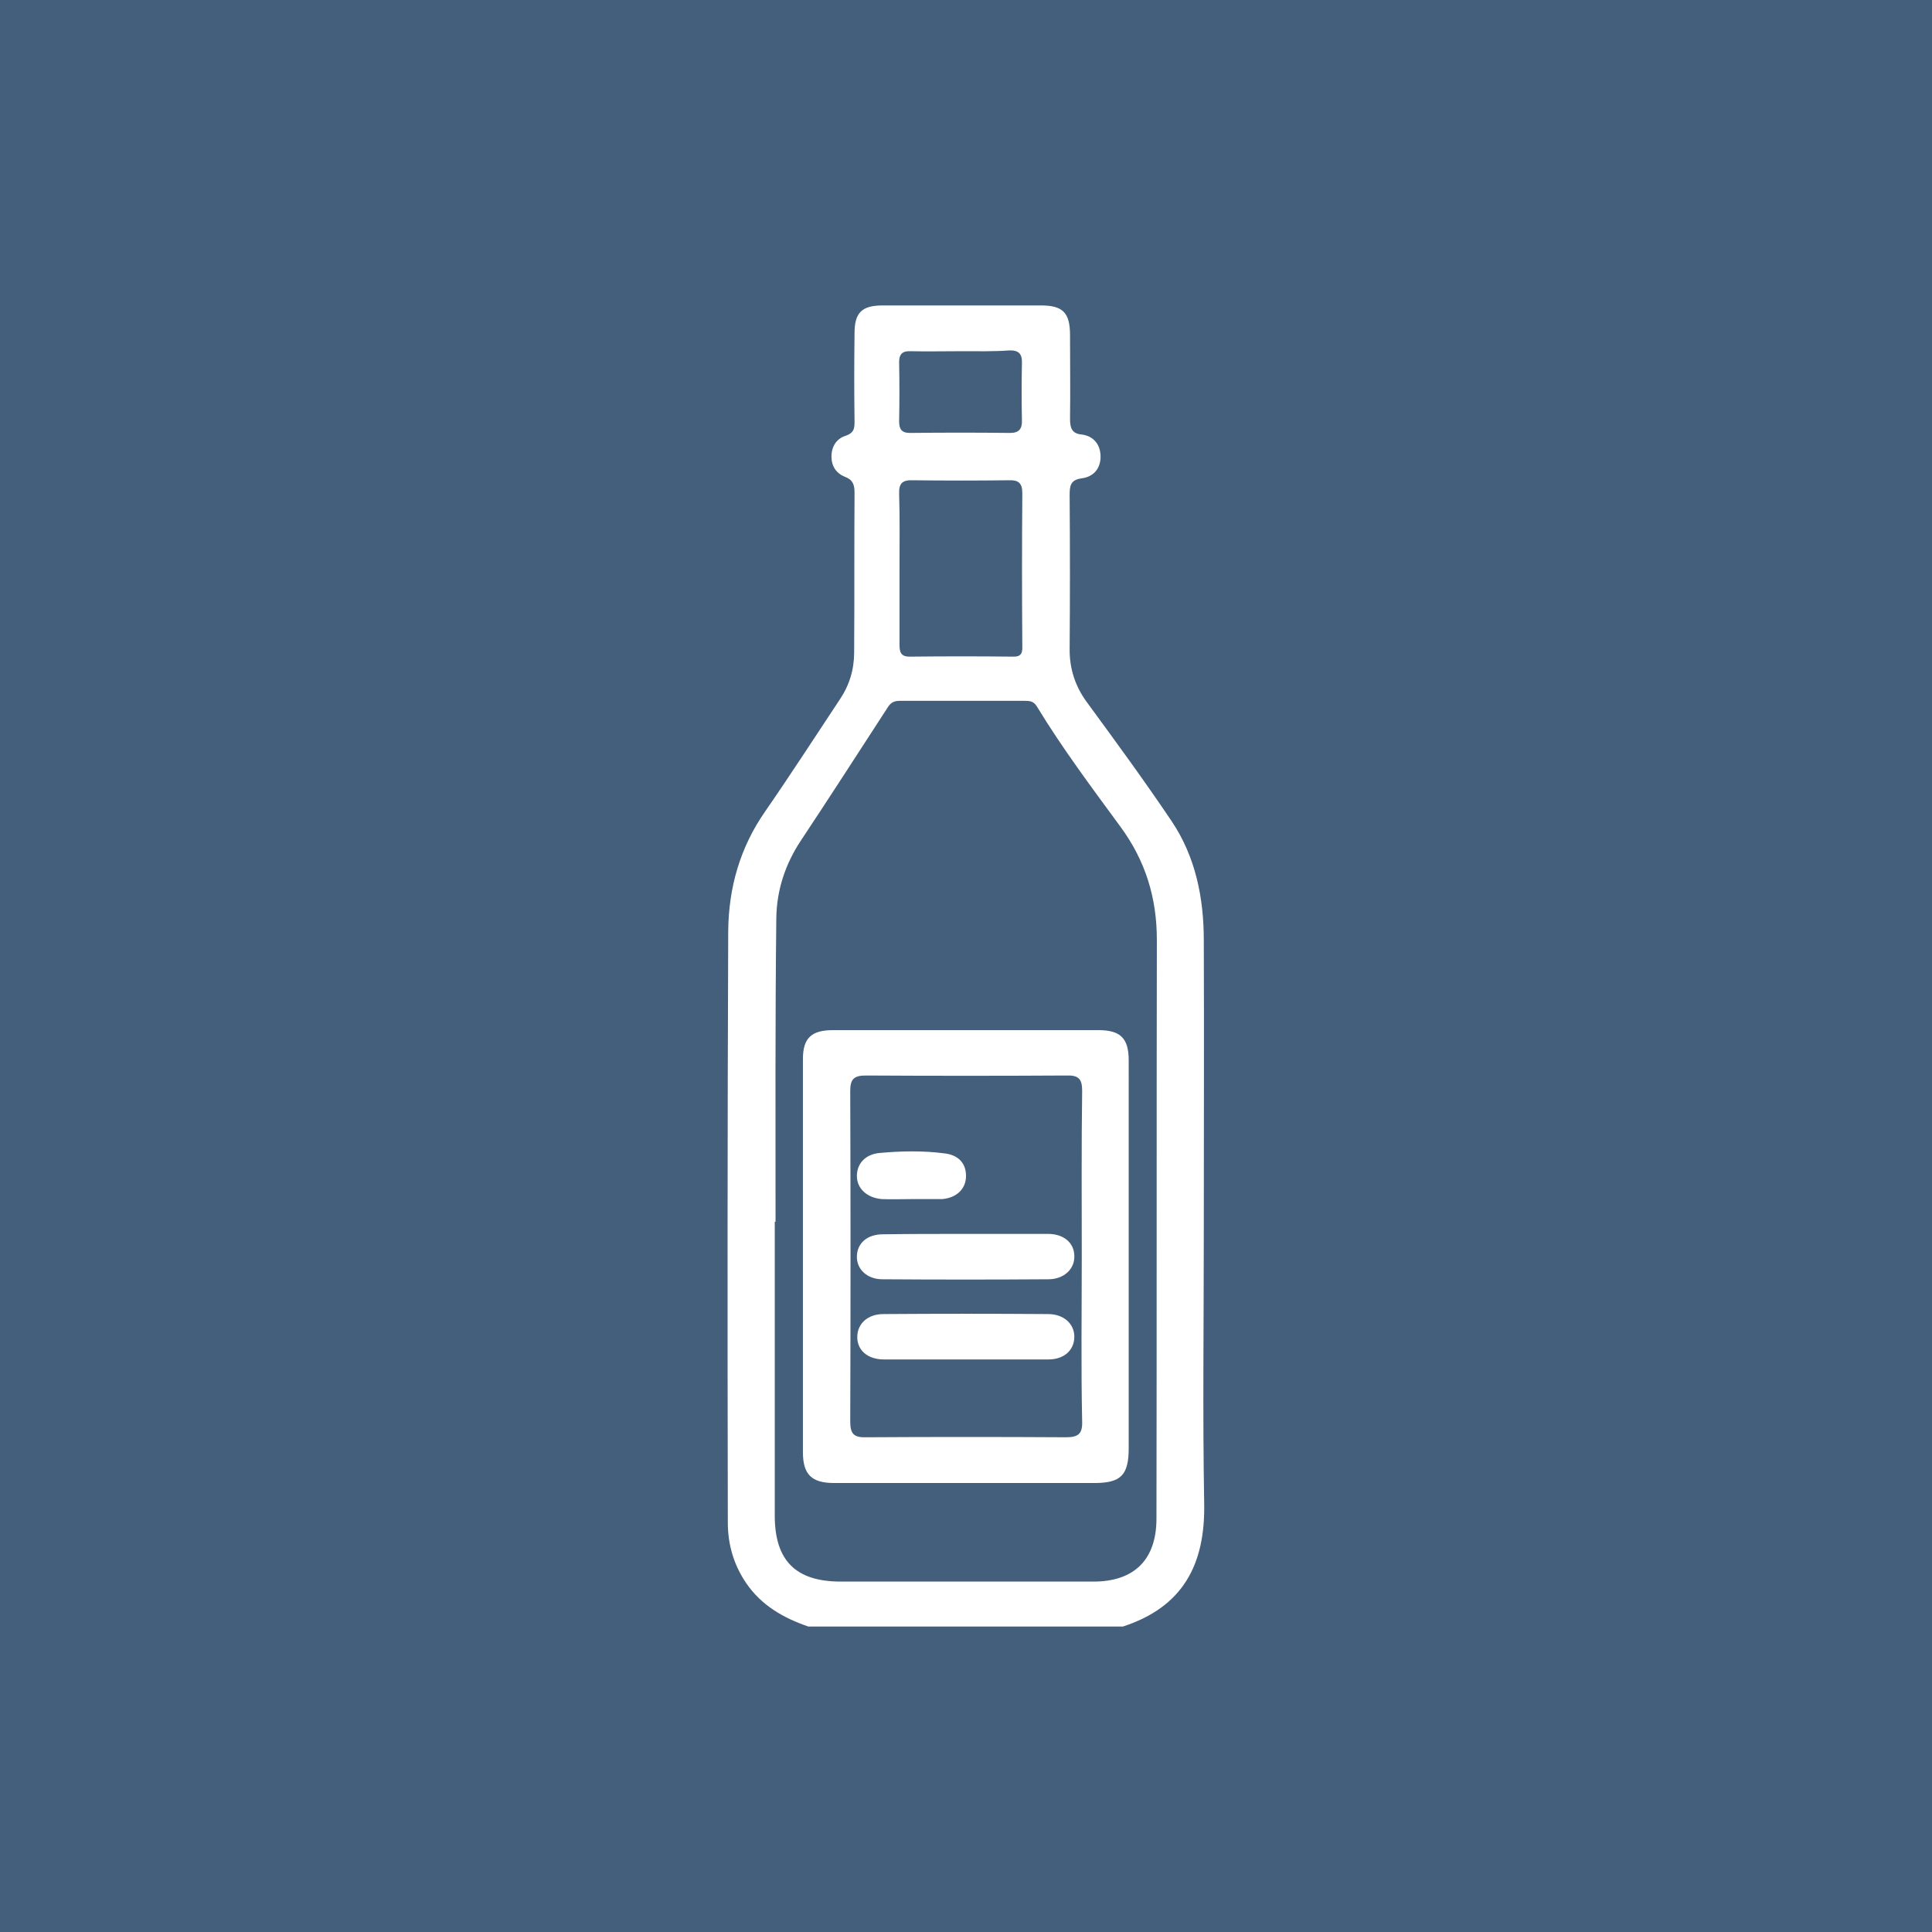 <svg xmlns="http://www.w3.org/2000/svg" xmlns:xlink="http://www.w3.org/1999/xlink" id="uuid-af4adcad-d506-4ee9-8982-3b47eca94dac" x="0px" y="0px" viewBox="0 0 494 494" style="enable-background:new 0 0 494 494;" xml:space="preserve"><style type="text/css">	.st0{fill:#435F7C;}	.st1{fill:#FFFFFF;}</style><rect y="0" class="st0" width="494" height="494"></rect><g>	<path class="st1" d="M206.7,415.9c-6.4-2.2-12-5.4-15.9-11.1c-3.2-4.7-4.7-9.9-4.7-15.5c-0.1-50.4-0.1-100.8,0.1-151.2  c0.1-11.1,3-21.4,9.5-30.7c6.5-9.4,12.7-19,19-28.5c2.5-3.7,3.7-7.7,3.7-12.1c0.1-13.6,0-27.3,0.1-40.9c0-2-0.5-3.3-2.5-4  c-2.2-0.9-3.4-2.7-3.4-5.2c0-2.5,1.3-4.6,3.7-5.3c2-0.7,2.2-1.8,2.2-3.5c-0.1-7.6-0.1-15.2,0-22.7c0-5.3,1.9-7.1,7.2-7.1  c13.5,0,27,0,40.5,0c5.6,0,7.4,1.9,7.4,7.6c0,7.2,0.1,14.2,0,21.4c0,2.2,0.4,3.8,3,4c3,0.4,4.7,2.5,4.8,5.4  c0.1,3.2-1.7,5.4-4.8,5.8c-2.9,0.4-3.1,1.9-3.1,4.3c0.1,13.2,0.1,26.3,0,39.6c0,4.8,1.4,9.2,4.3,13.2c7.4,10.1,14.8,20.2,21.8,30.6  c6.1,9.1,8.2,19.6,8.2,30.4c0.1,25.2,0,50.3,0,75.4c0,22.9-0.3,45.7,0.1,68.6c0.3,15.6-5.4,26.5-20.8,31.5L206.7,415.9L206.7,415.9  z M198.3,312.4h-0.2c0,25,0,50.1,0,75.1c0,11.6,5.4,16.9,16.9,16.9c21.6,0,43,0,64.6,0c10.4,0,16.1-5.6,16.1-16.1  c0.1-49.3,0-98.6,0.1-148c0-10.7-2.9-20.2-9.3-28.9c-7.4-10.1-14.9-20.1-21.4-30.8c-0.8-1.3-1.8-1.4-3-1.4c-10.6,0-21.3,0-32,0  c-1.3,0-2.2,0.3-3,1.5c-7.4,11.4-14.8,22.9-22.3,34.2c-4,6-6.2,12.7-6.3,19.8C198.2,260.8,198.3,286.6,198.3,312.4L198.3,312.4  L198.3,312.4z M230,145c0,6.6,0,13.2,0,19.7c0,1.9,0.2,3.2,2.6,3.2c8.9-0.1,17.8-0.1,26.6,0c1.7,0,2.2-0.7,2.2-2.3  c-0.1-13.2-0.1-26.3,0-39.5c0-2.7-1.1-3.4-3.5-3.3c-8.1,0.1-16.2,0.1-24.4,0c-2.7-0.1-3.7,0.7-3.6,3.5  C230.1,132.5,230,138.7,230,145L230,145L230,145z M245.7,89.8c-4.3,0-8.5,0.1-12.8,0c-2-0.1-3,0.6-3,2.8c0.1,5.1,0.1,10.1,0,15.1  c0,2,0.6,3,2.8,3c8.5-0.1,17.1-0.1,25.6,0c2.3,0,3.1-1.1,3-3.3c-0.1-4.8-0.1-9.6,0-14.5c0.1-2.4-0.8-3.4-3.3-3.3  C254.1,89.9,249.9,89.8,245.7,89.8z"></path>	<path class="st1" d="M288.6,321.2c0,16.3,0,32.8,0,49.1c0,6.9-2,8.9-8.8,8.9c-22.2,0-44.4,0-66.5,0c-5.8,0-8-2.2-8-7.9  c0-33.5,0-67,0-100.5c0-5.4,2.2-7.4,7.7-7.4c22.6,0,45.3,0,67.9,0c5.6,0,7.7,2.1,7.7,7.7C288.6,287.8,288.6,304.5,288.6,321.2  L288.6,321.2L288.6,321.2z M276.6,321.4c0-14.2-0.1-28.3,0.1-42.5c0-3-0.9-4-4-3.9c-17.1,0.1-34.3,0.1-51.3,0c-3,0-4,0.9-4,3.9  c0.1,28.2,0.1,56.4,0,84.6c0,3.2,1,4.1,4.1,4c17-0.1,34.1-0.1,51.1,0c3.1,0,4.2-0.9,4.1-4C276.4,349.5,276.6,335.4,276.6,321.4  L276.6,321.4L276.6,321.4z"></path>	<path class="st1" d="M247,315.5c7,0,14,0,21,0c4,0,6.7,2.3,6.7,5.7c0.1,3.3-2.7,5.9-6.6,5.9c-14.2,0.1-28.3,0.1-42.5,0  c-3.9,0-6.6-2.6-6.5-5.9c0.1-3.4,2.7-5.6,6.7-5.6C232.9,315.5,240,315.5,247,315.5L247,315.5L247,315.5z"></path>	<path class="st1" d="M247,347.6c-7,0-14,0-21,0c-4.2,0-6.9-2.4-6.8-5.9c0.1-3.3,2.7-5.7,6.7-5.7c14-0.1,28.1-0.1,42.1,0  c4,0,6.7,2.5,6.7,5.8c0,3.4-2.6,5.8-6.6,5.8C261.1,347.6,254.1,347.6,247,347.6L247,347.6L247,347.6z"></path>	<path class="st1" d="M233.1,306.6c-2.5,0-5.1,0.1-7.6,0c-3.8-0.3-6.4-2.7-6.4-5.9s2.2-5.6,5.9-5.9c5.5-0.5,11-0.6,16.4,0.1  c3.8,0.4,5.7,2.7,5.6,6c-0.1,3.2-2.5,5.4-6.1,5.7c-0.2,0-0.4,0-0.7,0C237.9,306.6,235.5,306.6,233.1,306.6L233.1,306.6L233.1,306.6  L233.1,306.6z"></path></g></svg>